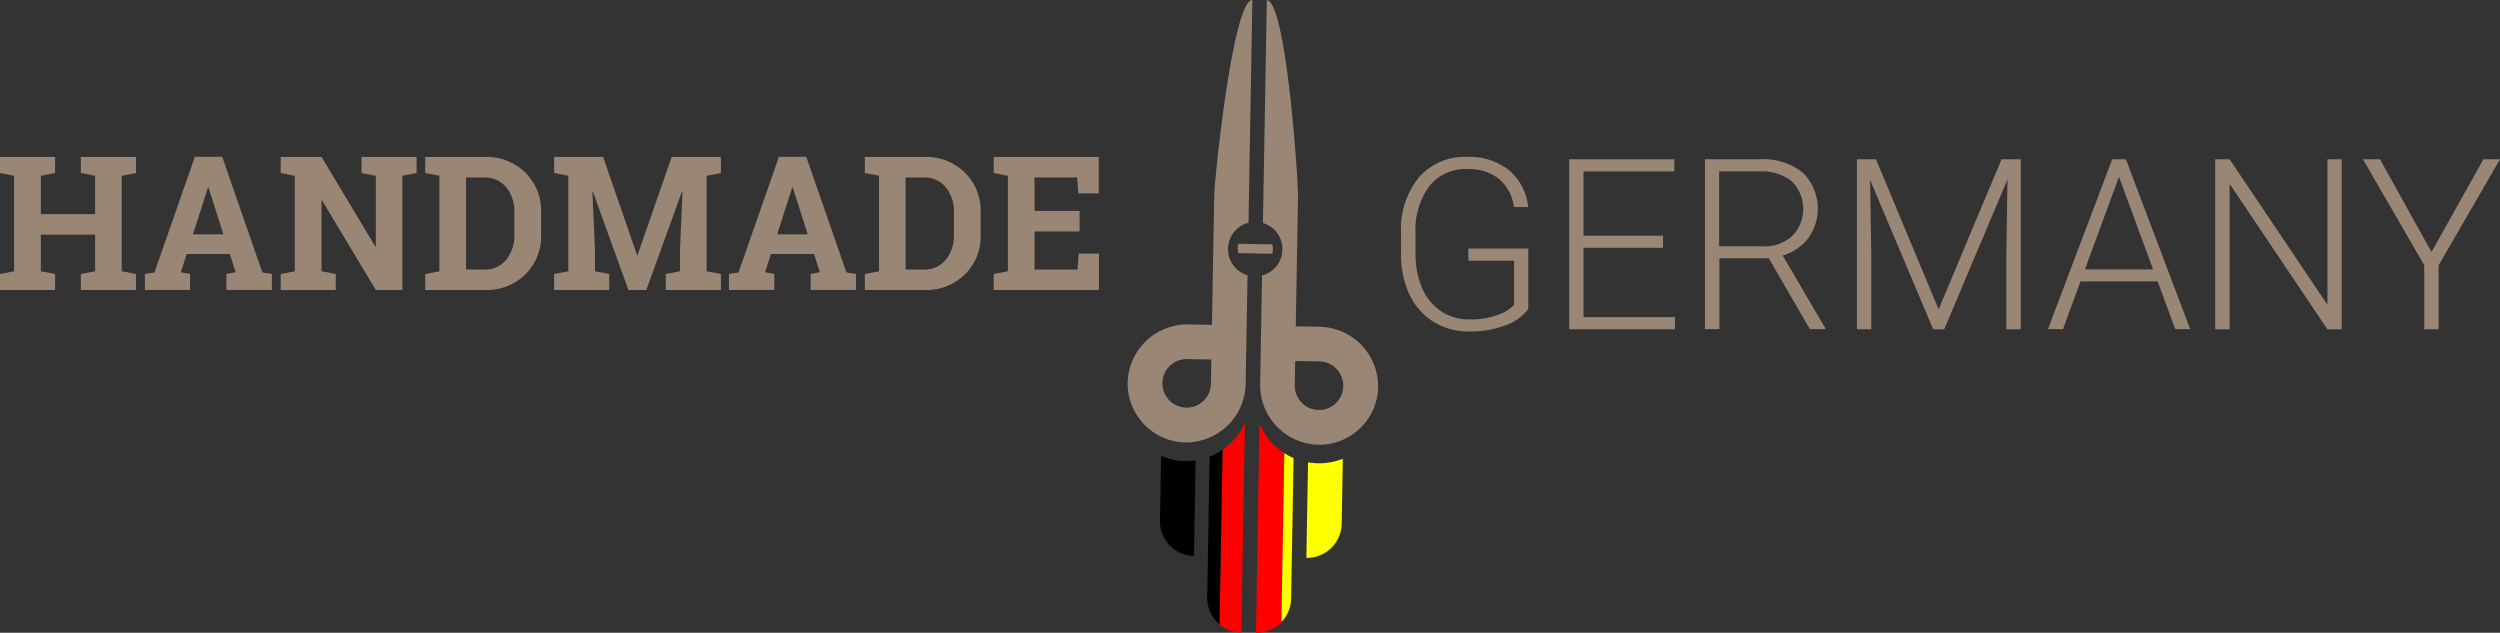 <svg id="Ebene_1" data-name="Ebene 1" xmlns="http://www.w3.org/2000/svg" viewBox="0 0 72.118 18.253"><rect x="0" y="0" width="72.118" height="18.253" fill="#333333" stroke="none"/><title>handmade-germany</title><path d="M115.83,189.21a1.906,1.906,0,0,1-.646.761l-.088,5.037a1,1,0,0,0,.629.236Z" transform="translate(-79.917 -176.999)" style="fill:red"/><path d="M114.812,190.17l-.071,4.056a1,1,0,0,0,.355.782l.088-5.037A1.845,1.845,0,0,1,114.812,190.17Z" transform="translate(-79.917 -176.999)"/><path d="M117.942,190.363h-.01a1.851,1.851,0,0,1-.282-.027l-.048,2.755a1,1,0,0,0,1.019-.981v0l.033-1.877A1.85,1.85,0,0,1,117.942,190.363Z" transform="translate(-79.917 -176.999)" style="fill:#ff0"/><path d="M114.1,190.3a1.85,1.85,0,0,1-.688-.15l-.033,1.869a1,1,0,0,0,.981,1.019h0l.048-2.758a1.848,1.848,0,0,1-.3.02Z" transform="translate(-79.917 -176.999)"/><path d="M116.636,189.8a1.912,1.912,0,0,1-.387-.581l-.1,6.035a1,1,0,0,0,.739-.308l.085-4.875A1.889,1.889,0,0,1,116.636,189.8Z" transform="translate(-79.917 -176.999)" style="fill:red"/><path d="M117.233,190.213a1.841,1.841,0,0,1-.266-.143l-.085,4.875a1,1,0,0,0,.28-.676Z" transform="translate(-79.917 -176.999)" style="fill:#ff0"/><path d="M117.966,186.425l-.67-.012.065-3.715c.01-.553-.349-5.682-.9-5.691l-.112,6.425a.786.786,0,0,1-.026,1.514l-.025,1.45-.009.5-.02,1.171a1.722,1.722,0,0,0,1.681,1.762,1.7,1.7,0,0,0,1.722-1.663,1.722,1.722,0,0,0-1.7-1.741Zm-.011,2.4a.7.7,0,0,1-.688-.712h0l.012-.7.7.012a.7.7,0,1,1-.024,1.4h0Z" transform="translate(-79.917 -176.999)" style="fill:#998675"/><path d="M115.342,184.171a.786.786,0,0,1,.59-.747l.112-6.425c-.553-.01-1.091,5.1-1.1,5.657l-.065,3.715-.671-.012a1.721,1.721,0,0,0-1.759,1.618,1.7,1.7,0,0,0,1.612,1.784q.056,0,.112,0a1.721,1.721,0,0,0,1.678-1.7l.02-1.172.009-.5.025-1.45A.786.786,0,0,1,115.342,184.171Zm-.493,3.9a.7.7,0,1,1-.688-.713l.7.012Z" transform="translate(-79.917 -176.999)" style="fill:#998675"/><path d="M115.623,184.166a.508.508,0,0,0,.016.136l.979.017a.508.508,0,0,0,0-.271l-.979-.017A.508.508,0,0,0,115.623,184.166Z" transform="translate(-79.917 -176.999)" style="fill:#998675"/><polygon points="2.744 4.527 2.332 4.527 2.332 4.991 2.744 5.071 2.744 6.177 1.178 6.177 1.178 5.071 1.589 4.991 1.589 4.527 0 4.527 0 4.991 0.408 5.071 0.408 7.825 0 7.903 0 8.365 1.589 8.365 1.589 7.903 1.178 7.825 1.178 6.77 2.744 6.77 2.744 7.825 2.332 7.903 2.332 8.365 3.922 8.365 3.922 7.903 3.511 7.825 3.511 5.071 3.922 4.991 3.922 4.527 3.511 4.527 2.744 4.527" style="fill:#998675"/><path d="M85.4,184.9l-.266-.047.168-.527h1.244l.168.527-.266.047v.462H87.76V184.9l-.274-.04-1.159-3.337h-.788l-1.168,3.337-.274.04v.462H85.4Zm.516-2.493h.016l.429,1.351h-.877Z" transform="translate(-79.917 -176.999)" style="fill:#998675"/><polygon points="9.686 7.903 9.275 7.825 9.275 5.784 9.291 5.782 10.841 8.365 11.608 8.365 11.608 5.071 12.018 4.991 12.018 4.527 11.608 4.527 10.429 4.527 10.429 4.991 10.841 5.071 10.841 7.107 10.825 7.11 9.275 4.527 8.505 4.527 8.097 4.527 8.097 4.991 8.505 5.071 8.505 7.825 8.097 7.903 8.097 8.365 9.686 8.365 9.686 7.903" style="fill:#998675"/><path d="M95.07,184.917a1.544,1.544,0,0,0,.457-1.153v-.635a1.55,1.55,0,0,0-.457-1.153,1.584,1.584,0,0,0-1.159-.449H92.184v.464l.408.076v2.76l-.408.076v.462h1.722A1.589,1.589,0,0,0,95.07,184.917Zm-1.708-.144v-2.654h.509a.8.8,0,0,1,.648.28,1.091,1.091,0,0,1,.235.725v.641a1.1,1.1,0,0,1-.235.73.8.8,0,0,1-.648.28Z" transform="translate(-79.917 -176.999)" style="fill:#998675"/><polygon points="19.673 5.524 19.688 5.526 19.615 7.221 19.615 7.825 19.206 7.903 19.206 8.365 20.796 8.365 20.796 7.903 20.384 7.825 20.384 5.071 20.796 4.991 20.796 4.527 19.377 4.527 18.392 7.356 18.376 7.356 17.398 4.527 16.394 4.527 15.985 4.527 15.985 4.991 16.394 5.071 16.394 7.825 15.985 7.903 15.985 8.365 17.574 8.365 17.574 7.903 17.164 7.825 17.164 7.221 17.09 5.537 17.105 5.534 18.128 8.365 18.645 8.365 19.673 5.524" style="fill:#998675"/><path d="M102.254,184.9l-.266-.047.168-.527H103.4l.168.527-.266.047v.462h1.307V184.9l-.274-.04-1.159-3.337h-.788l-1.168,3.337-.274.04v.462h1.307Zm.516-2.493h.016l.432,1.352h-.88Z" transform="translate(-79.917 -176.999)" style="fill:#998675"/><path d="M107.75,184.917a1.544,1.544,0,0,0,.457-1.153v-.635a1.55,1.55,0,0,0-.457-1.153,1.584,1.584,0,0,0-1.159-.449h-1.726v.464l.408.076v2.76l-.408.076v.462h1.726A1.589,1.589,0,0,0,107.75,184.917Zm-1.708-.144v-2.654h.509a.8.8,0,0,1,.648.28,1.091,1.091,0,0,1,.235.725v.641a1.1,1.1,0,0,1-.235.73.8.8,0,0,1-.648.28Z" transform="translate(-79.917 -176.999)" style="fill:#998675"/><polygon points="31.117 7.316 31.083 7.775 29.843 7.775 29.843 6.678 31.143 6.678 31.143 6.085 29.843 6.085 29.843 5.12 31.072 5.12 31.106 5.579 31.697 5.579 31.697 4.527 29.074 4.527 28.666 4.527 28.666 4.991 29.074 5.071 29.074 7.825 28.666 7.903 28.666 8.365 31.702 8.365 31.702 7.316 31.117 7.316" style="fill:#998675"/><path d="M122.277,184.52h1.317v1.266a.991.991,0,0,1-.37.259,2.281,2.281,0,0,1-.919.168,1.442,1.442,0,0,1-.817-.236,1.51,1.51,0,0,1-.546-.666,2.423,2.423,0,0,1-.19-.989v-.58a2.118,2.118,0,0,1,.4-1.378,1.333,1.333,0,0,1,1.088-.489,1.414,1.414,0,0,1,.911.279,1.271,1.271,0,0,1,.439.819H124a1.591,1.591,0,0,0-.549-1.062,1.839,1.839,0,0,0-1.219-.386,1.743,1.743,0,0,0-1.384.591,2.368,2.368,0,0,0-.515,1.611v.62a2.646,2.646,0,0,0,.249,1.158,1.839,1.839,0,0,0,.694.781,1.909,1.909,0,0,0,1.024.276,2.922,2.922,0,0,0,1.029-.172,1.387,1.387,0,0,0,.675-.478v-1.744h-1.731Z" transform="translate(-79.917 -176.999)" style="fill:#998675"/><polygon points="45.68 7.148 47.974 7.148 47.974 6.798 45.68 6.798 45.68 4.946 48.3 4.946 48.3 4.595 45.266 4.595 45.266 9.498 48.317 9.498 48.317 9.148 45.68 9.148 45.68 7.148" style="fill:#998675"/><path d="M132.08,183.868a1.451,1.451,0,0,0-.165-1.894,1.817,1.817,0,0,0-1.226-.38H129.1v4.9h.418V184.45h1.424l1.185,2.044h.441v-.036l-1.226-2.088A1.411,1.411,0,0,0,132.08,183.868Zm-1.3.235h-1.27v-2.159h1.169a1.367,1.367,0,0,1,.926.287,1.12,1.12,0,0,1,.013,1.575,1.176,1.176,0,0,1-.834.3Z" transform="translate(-79.917 -176.999)" style="fill:#998675"/><polygon points="55.924 8.923 54.116 4.595 53.567 4.595 53.567 9.498 53.981 9.498 53.981 7.35 53.947 5.191 55.766 9.498 56.086 9.498 57.911 5.175 57.877 7.363 57.877 9.498 58.292 9.498 58.292 4.595 57.739 4.595 55.924 8.923" style="fill:#998675"/><path d="M140.849,181.594l-1.855,4.9h.434l.505-1.377h2.226l.508,1.377h.431l-1.855-4.9Zm-.788,3.176.983-2.67.983,2.67Z" transform="translate(-79.917 -176.999)" style="fill:#998675"/><polygon points="67.141 8.795 64.319 4.595 63.902 4.595 63.902 9.498 64.319 9.498 64.319 5.303 67.138 9.498 67.552 9.498 67.552 4.595 67.141 4.595 67.141 8.795" style="fill:#998675"/><polygon points="70.142 7.269 68.657 4.595 68.165 4.595 69.933 7.653 69.933 9.498 70.347 9.498 70.347 7.653 72.118 4.595 71.64 4.595 70.142 7.269" style="fill:#998675"/></svg>